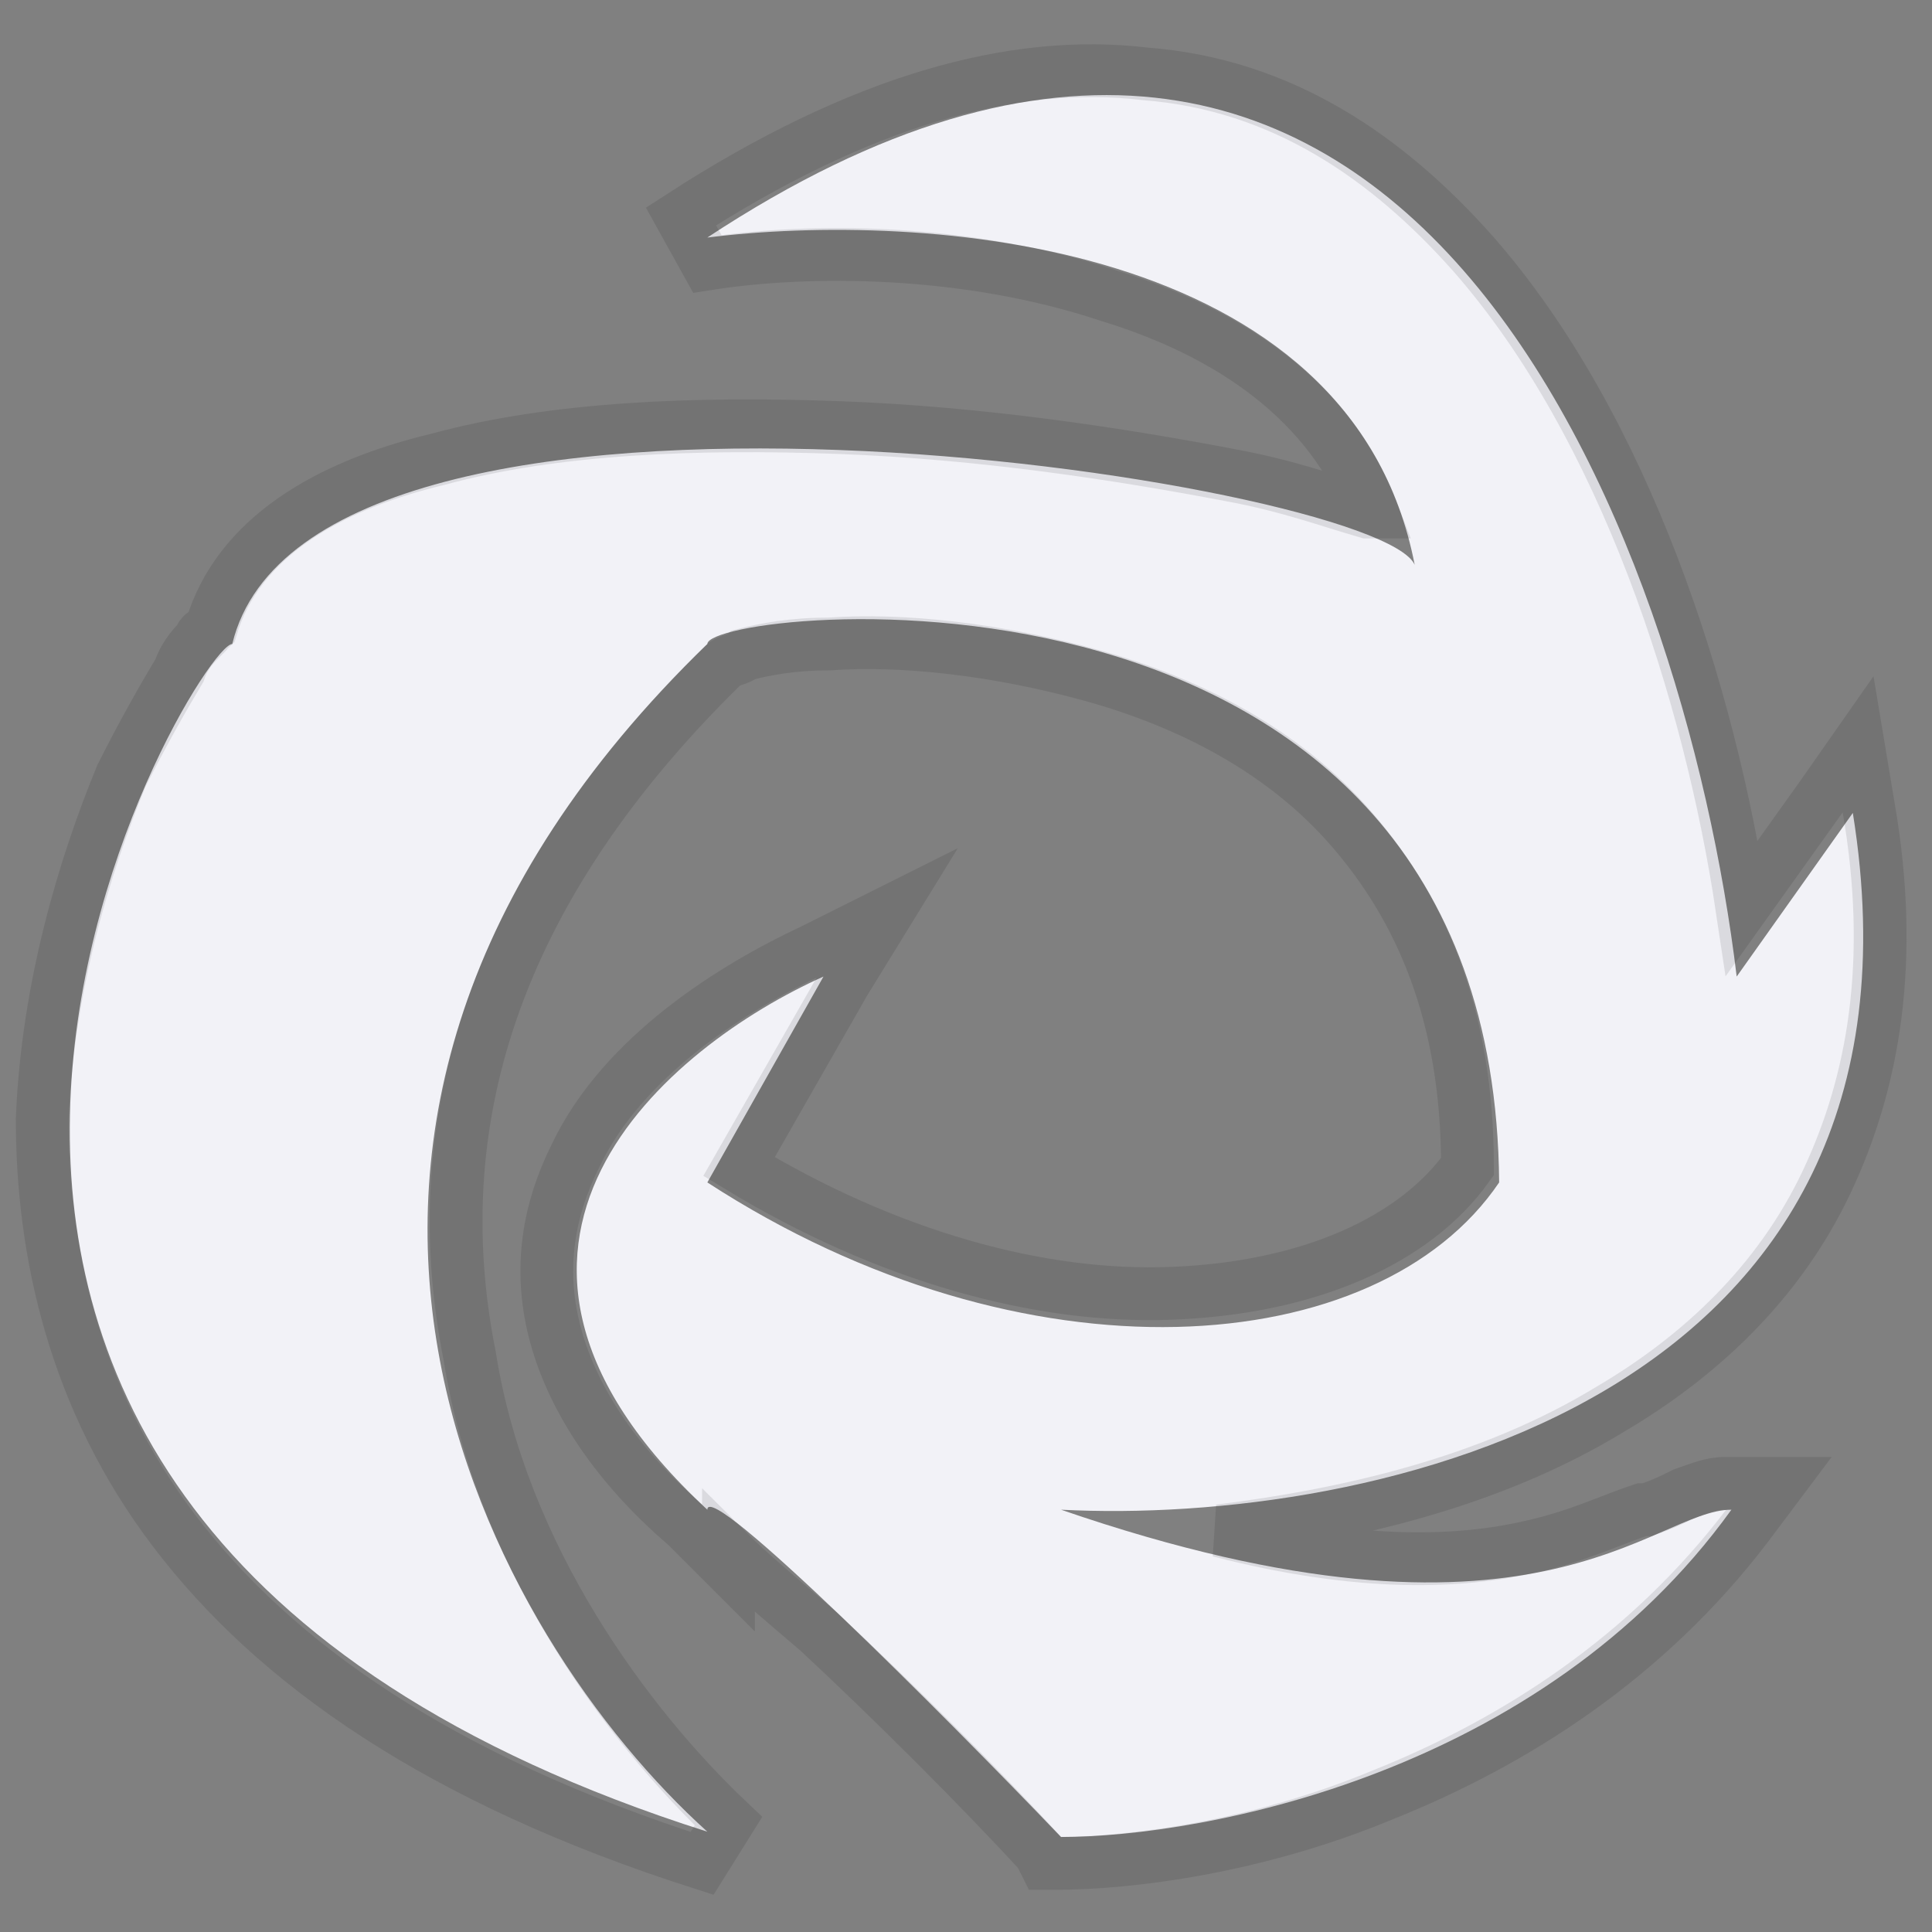 <?xml version="1.0" encoding="utf-8"?>
<!-- Generator: Adobe Illustrator 23.0.3, SVG Export Plug-In . SVG Version: 6.00 Build 0)  -->
<svg version="1.1" id="Слой_1" xmlns="http://www.w3.org/2000/svg" xmlns:xlink="http://www.w3.org/1999/xlink" x="0px" y="0px"
	 viewBox="0 0 36.6 36.6" style="enable-background:new 0 0 36.6 36.6;" xml:space="preserve">
<rect x="0" y="0" width="36.6" height="36.6" fill="#808080" stroke="none"/>
<style type="text/css">
	.st0{fill:#F2F2F7;}
	.st1{fill:none;stroke:#000000;stroke-opacity:0.1;}
</style>
<g>
	<path class="st0" d="M13.4,12.2c-9.6,9.3-4,18.9,0,22.5c-19.5-6.2-9.7-22.5-9-22.5C5.9,6,26.1,9.1,26.8,10.7
		C25.6,4.5,17.4,4,13.4,4.5c13.2-8.7,18.5,5.7,19.5,14l2.2-3.1c1.8,11.2-9.2,13.5-15,13.2c9,3.1,11.2,0,12.7,0
		c-3.6,5-10,6.2-12.7,6.2c-2.2-2.3-6.7-6.8-6.7-6.2c-5.4-5-0.7-8.8,2.2-10.1l-2.2,3.9c6,3.9,12.7,3.4,15,0
		C28.3,9.9,13.4,11.5,13.4,12.2z"/>
	<path class="st1" d="M13.7,12.6L13.7,12.6c0.1-0.1,0.3-0.1,0.4-0.2c0.4-0.1,0.9-0.2,1.6-0.2c1.4-0.1,3.2,0.1,5,0.6
		c1.8,0.5,3.6,1.4,4.9,2.9c1.3,1.5,2.2,3.5,2.2,6.4c-1,1.4-3,2.3-5.6,2.4c-2.5,0.1-5.4-0.7-8.2-2.4l2-3.5l0.8-1.3L15.4,18
		c-1.5,0.7-3.6,2-4.5,3.9c-0.5,1-0.7,2.1-0.4,3.3c0.3,1.2,1.1,2.5,2.5,3.7l0.8,0.8v-0.3c0.4,0.4,1,0.9,1.7,1.5
		c1.4,1.3,3.1,3,4.2,4.2l0.1,0.2h0.2c1.4,0,3.8-0.3,6.2-1.3c2.5-1,5-2.6,6.9-5.1l0.6-0.8h-1c-0.3,0-0.5,0.1-0.8,0.2
		c-0.2,0.1-0.4,0.2-0.7,0.3c0,0-0.1,0-0.1,0c-0.6,0.2-1.2,0.5-2.1,0.7c-1.3,0.3-3.2,0.4-5.9-0.3c2.4-0.3,5.1-0.9,7.4-2.3
		c1.7-1,3.2-2.4,4.1-4.3c0.9-1.9,1.3-4.2,0.8-7.1l-0.2-1.2l-0.7,1l-1.5,2.1c-0.6-4-2.2-9.1-5.1-12.4c-1.6-1.8-3.6-3.2-6.2-3.4
		c-2.5-0.3-5.4,0.5-8.8,2.7L13.4,5c1.9-0.3,4.9-0.3,7.6,0.6c2.3,0.7,4.2,2,5,4.1c0,0-0.1,0-0.1,0c-0.7-0.2-1.5-0.5-2.6-0.7
		c-2.1-0.4-4.7-0.8-7.4-0.9c-2.7-0.1-5.4,0-7.6,0.6c-2.1,0.5-3.8,1.5-4.3,3.2C3.9,12,3.8,12,3.8,12.1c-0.1,0.1-0.3,0.3-0.4,0.6
		c-0.3,0.5-0.7,1.2-1.1,2c-0.7,1.7-1.4,4-1.5,6.5c0,2.5,0.6,5.3,2.5,7.8c1.9,2.5,5,4.7,10,6.3l0.5-0.8c-1.9-1.8-4.3-5-4.9-8.8
		C8.1,21.7,9,17.2,13.7,12.6z M13.3,29C13.3,29,13.3,29,13.3,29C13.3,29,13.3,29,13.3,29z"/>
</g>
</svg>
